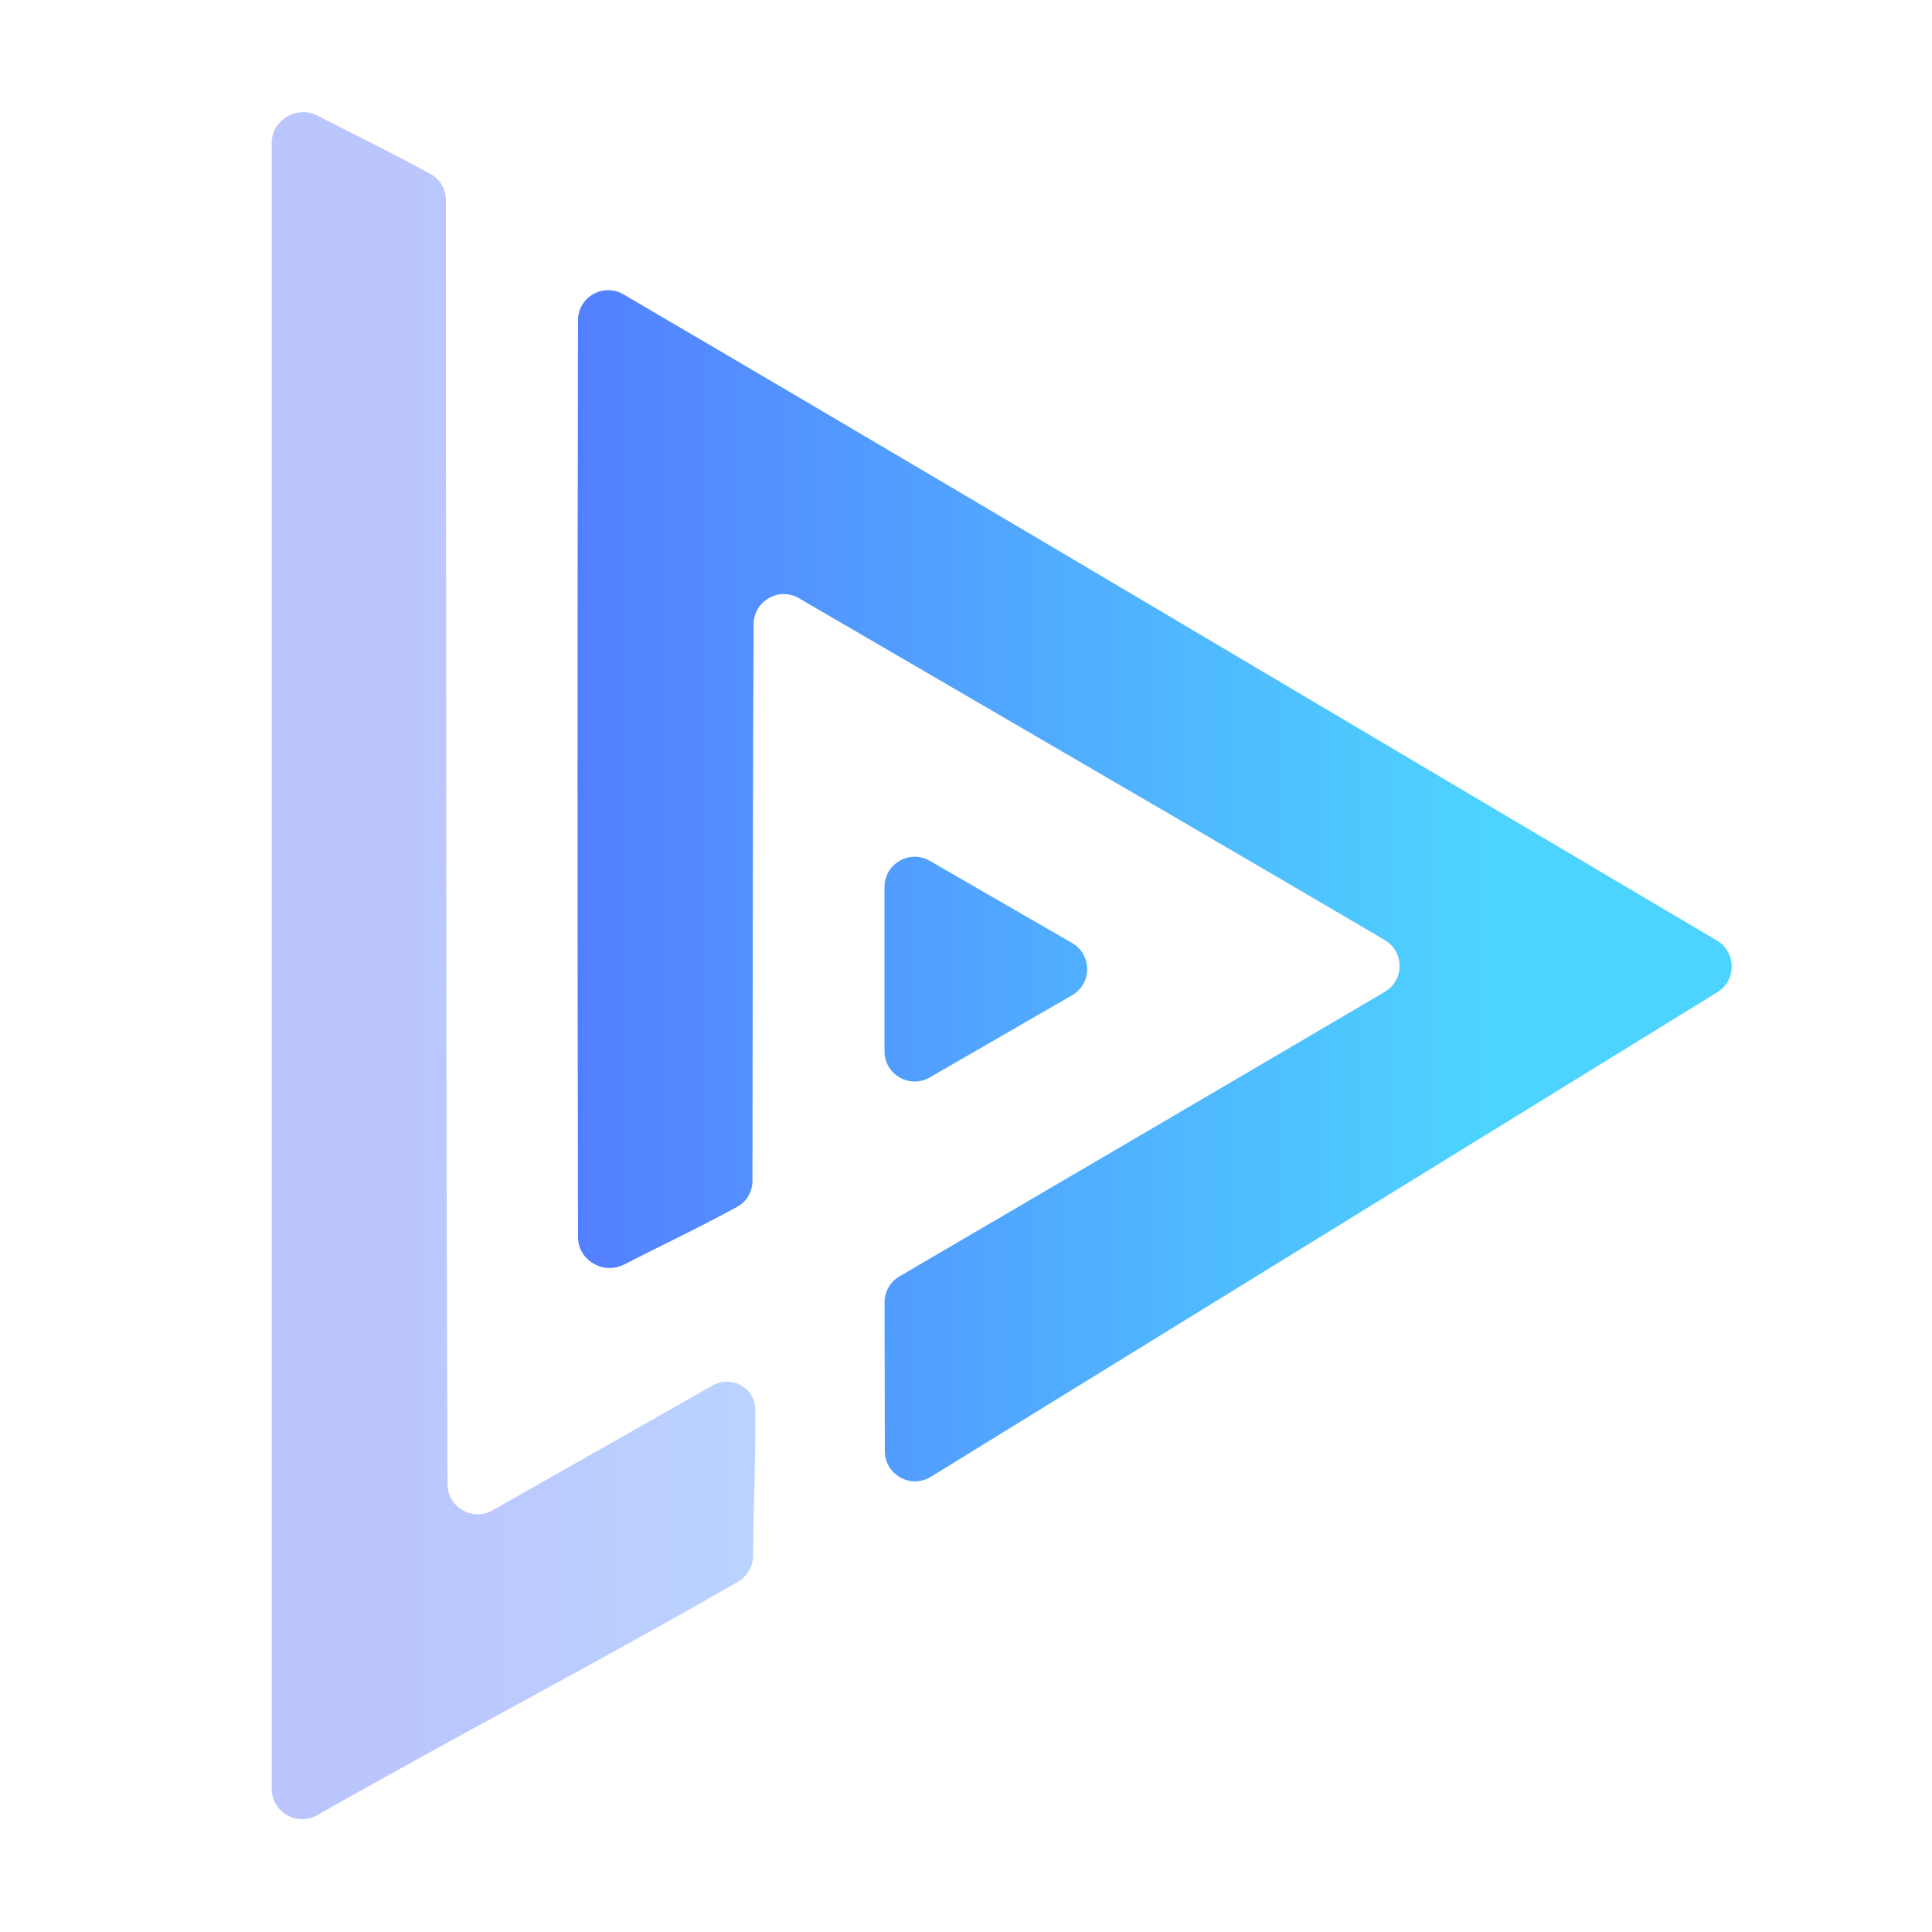 <svg width="128" height="128" viewBox="0 0 128 128" fill="none" xmlns="http://www.w3.org/2000/svg">
<path fill-rule="evenodd" clip-rule="evenodd" d="M58.604 86.292C58.602 85.58 58.974 84.925 59.589 84.565C63.805 82.099 80.594 72.277 91.743 65.716C93.057 64.944 93.05 63.048 91.736 62.276C82.28 56.72 73.784 51.774 64.904 46.605C61.026 44.348 57.074 42.048 52.938 39.636C51.61 38.861 49.94 39.814 49.932 41.351C49.883 49.947 49.876 58.005 49.868 66.303V66.305C49.864 70.203 49.861 74.153 49.852 78.238C49.851 78.949 49.474 79.608 48.851 79.951C47.361 80.771 45.715 81.59 44.07 82.41C43.154 82.866 42.239 83.322 41.35 83.778C39.98 84.481 38.297 83.501 38.294 81.96C38.254 61.714 38.253 41.467 38.294 21.22C38.297 19.678 39.972 18.72 41.303 19.5C57.075 28.736 72.559 37.915 88.113 47.135L88.115 47.136C96.618 52.177 105.142 57.23 113.746 62.311C115.042 63.077 115.06 64.947 113.778 65.737L61.672 97.843C60.341 98.663 58.626 97.707 58.623 96.144L58.604 86.292ZM71.028 65.94L66.314 68.661L61.601 71.383C60.267 72.153 58.601 71.19 58.601 69.651V64.208V58.764C58.601 57.225 60.267 56.263 61.601 57.032L66.314 59.754L71.028 62.475C72.362 63.245 72.362 65.17 71.028 65.94Z" fill="url(#paint0_linear_54_1063)"/>
<path opacity="0.4" d="M18 64V9.483C18 7.939 19.687 6.956 21.056 7.668C21.944 8.129 22.857 8.59 23.769 9.051L23.776 9.055C25.413 9.882 27.05 10.709 28.542 11.536C29.163 11.88 29.54 12.54 29.541 13.251C29.551 22.373 29.554 31.343 29.557 40.254L29.557 40.331L29.557 40.415C29.564 59.675 29.571 78.664 29.648 98.329C29.654 99.858 31.304 100.815 32.634 100.061L33.294 99.687L33.408 99.622C37.979 97.031 42.635 94.392 47.188 91.802C48.456 91.081 50.019 91.917 50.037 93.375C50.06 95.204 50.013 97.184 49.966 99.097L49.966 99.103C49.933 100.478 49.9 101.817 49.895 103.042C49.893 103.764 49.515 104.436 48.889 104.797C44.159 107.525 39.161 110.254 34.16 112.984C29.719 115.408 25.277 117.834 21.018 120.261C19.677 121.025 18.001 120.061 18.001 118.517L18 64Z" fill="url(#paint1_linear_54_1063)"/>
<defs>
<linearGradient id="paint0_linear_54_1063" x1="26.998" y1="63.98" x2="98.233" y2="63.98" gradientUnits="userSpaceOnUse">
<stop stop-color="#5570FF"/>
<stop offset="1" stop-color="#4DD3FF"/>
</linearGradient>
<linearGradient id="paint1_linear_54_1063" x1="26.998" y1="63.98" x2="98.233" y2="63.98" gradientUnits="userSpaceOnUse">
<stop stop-color="#5570FF"/>
<stop offset="1" stop-color="#4DD3FF"/>
</linearGradient>
</defs>
</svg>

